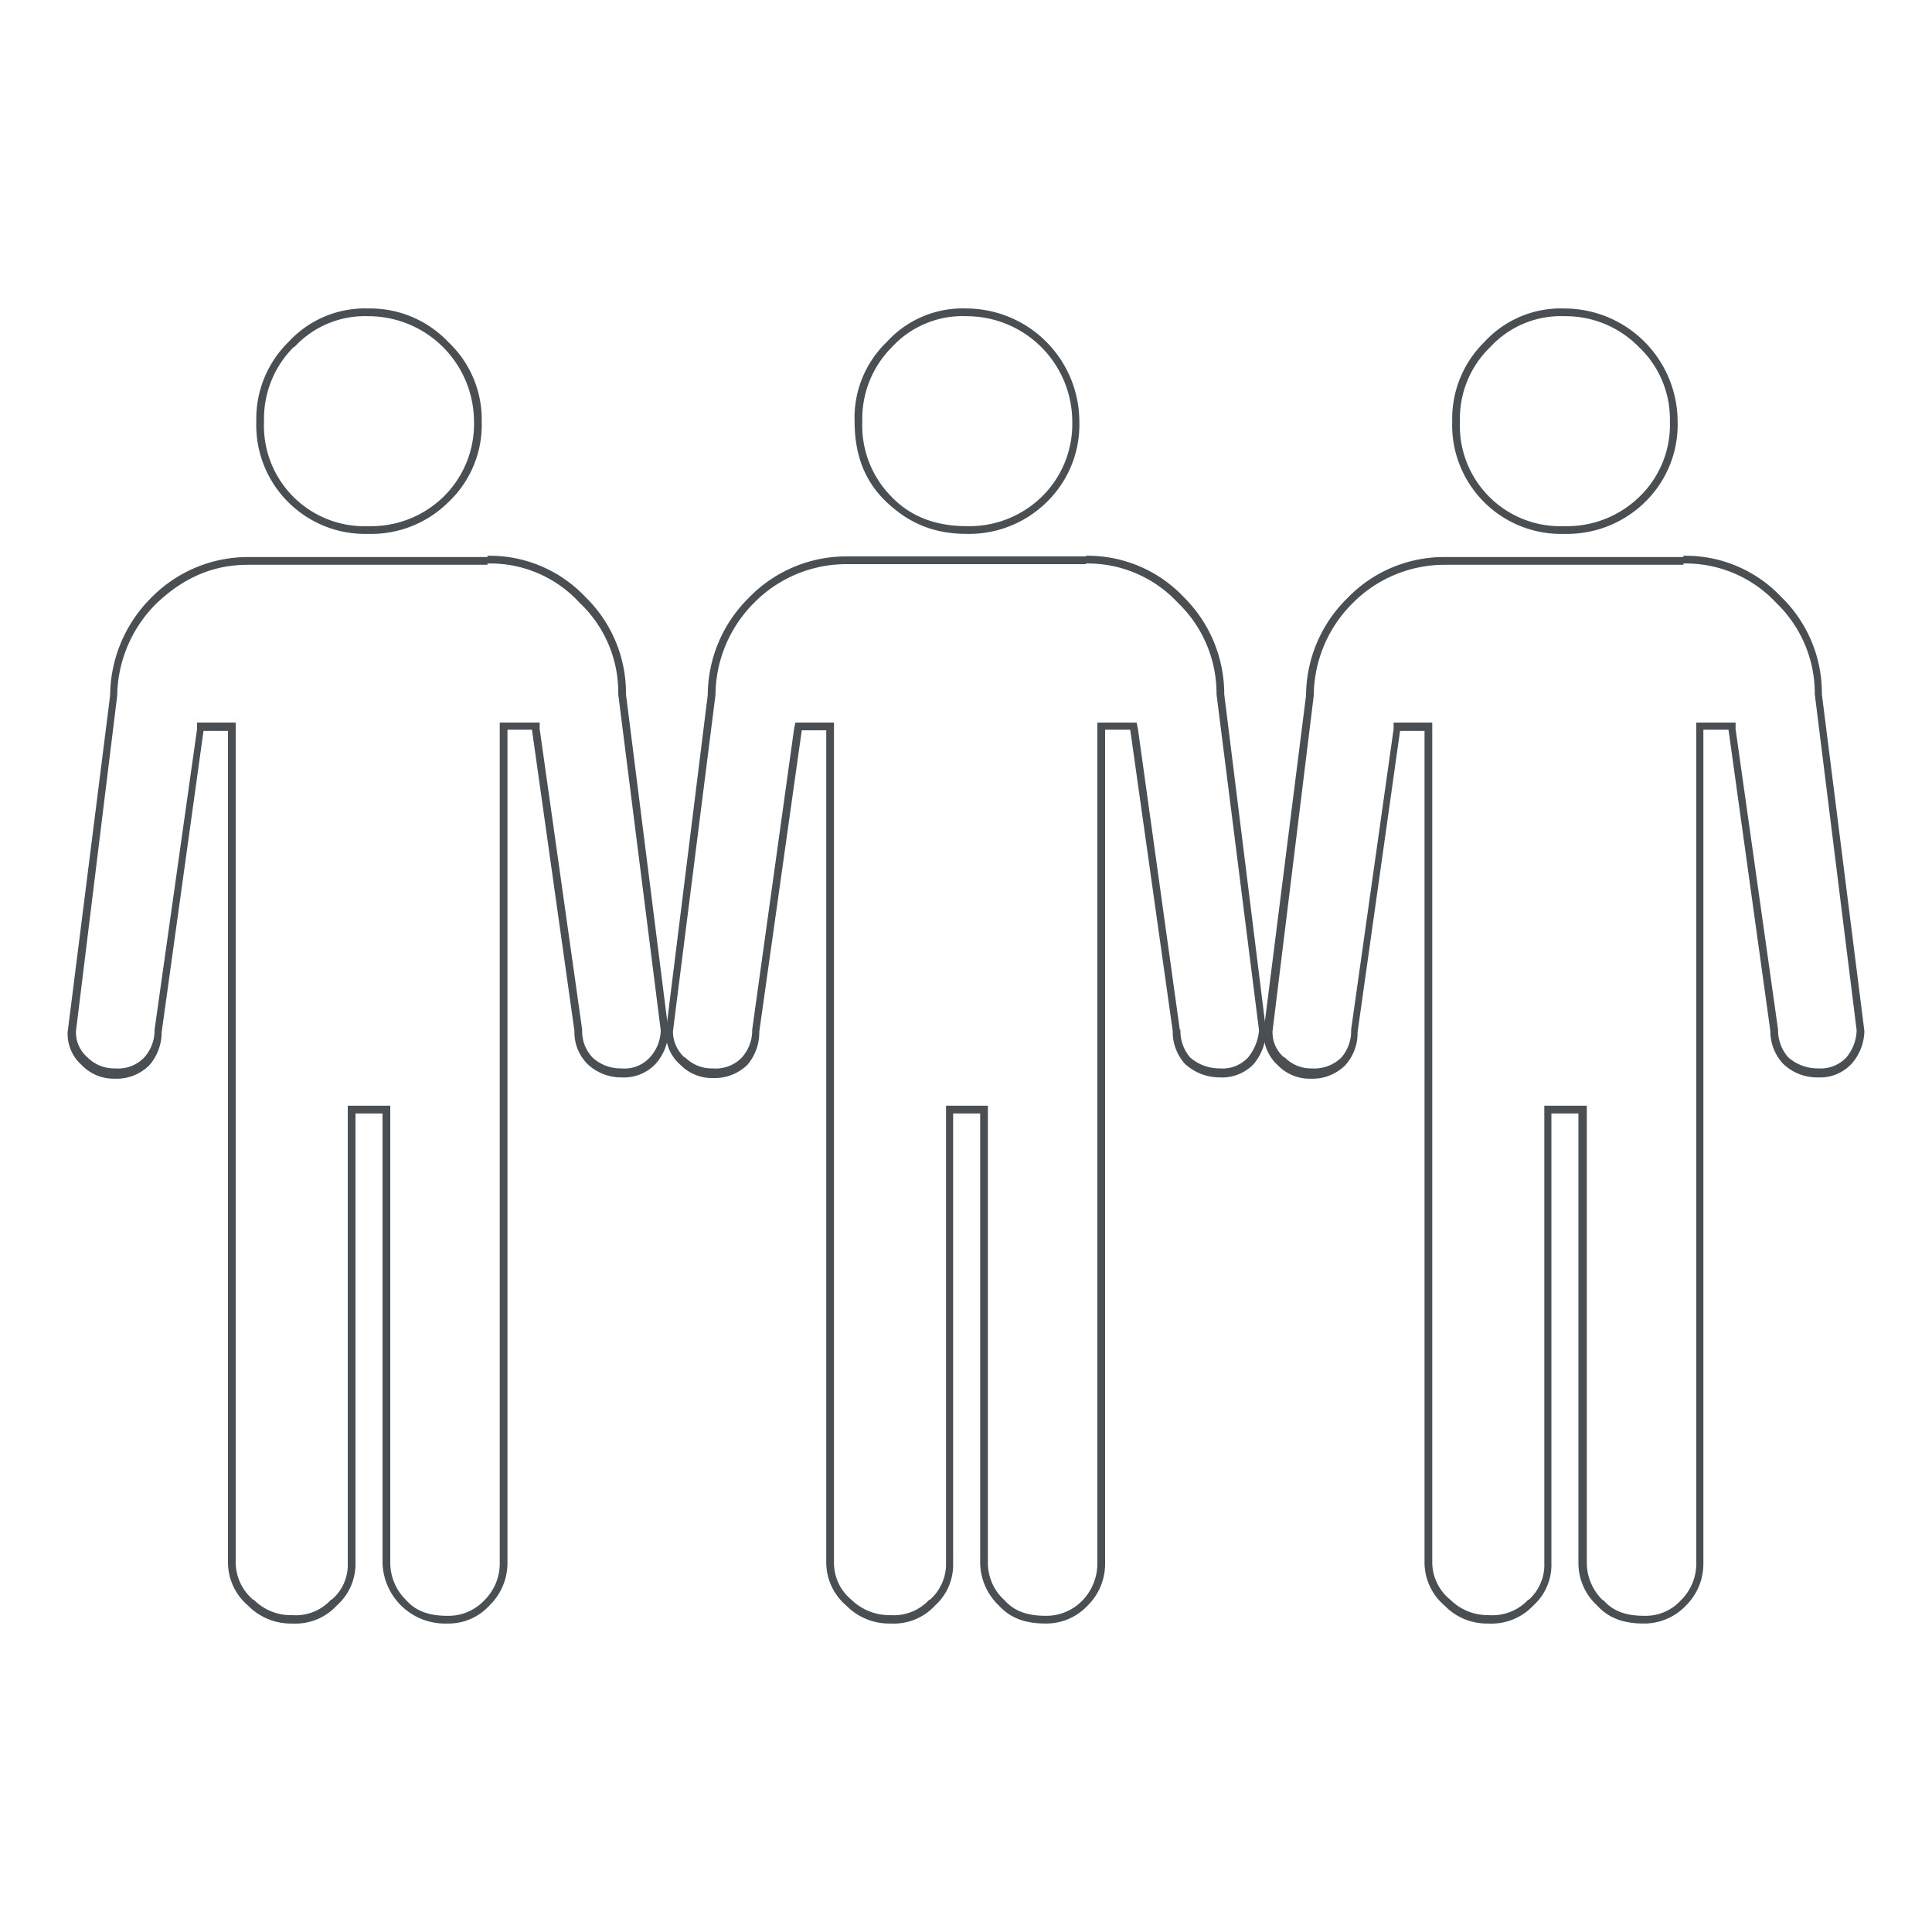 <svg id="Layer_1" data-name="Layer 1" xmlns="http://www.w3.org/2000/svg" viewBox="0 0 300 300"><defs><style>.cls-1{fill:#4a4f54;}</style></defs><path class="cls-1" d="M57.2,49.1A16.4,16.4,0,0,1,73.6,65.4a15.8,15.8,0,0,1-4.8,11.8,16.1,16.1,0,0,1-11.6,4.5A15.6,15.6,0,0,1,41,65.4a15.7,15.7,0,0,1,4.6-11.5h.1a14.9,14.9,0,0,1,11.5-4.8m0-1.2a16.1,16.1,0,0,0-12.4,5.2,16.7,16.7,0,0,0-5,12.3A16.9,16.9,0,0,0,57.2,82.9,17,17,0,0,0,69.6,78a16.5,16.5,0,0,0,5.2-12.6,16.5,16.5,0,0,0-5.2-12.3,16.7,16.7,0,0,0-12.4-5.2Z"/><path class="cls-1" d="M75.7,87.5A18.8,18.8,0,0,1,90,93.6a19.1,19.1,0,0,1,6,14.2h0l6.6,52.2a6.4,6.4,0,0,1-1.7,4.2,5.3,5.3,0,0,1-4.4,1.7,6.4,6.4,0,0,1-4.5-1.7,5.9,5.9,0,0,1-1.6-4.3h0l-6.6-46.7v-1H77.6V242.7a8,8,0,0,1-2.4,5.8,7.6,7.6,0,0,1-5.8,2.4c-2.7,0-4.8-.7-6.3-2.4h0a8.1,8.1,0,0,1-2.5-5.8v-71H54v71a7.1,7.1,0,0,1-2.5,5.7h-.1a7.4,7.4,0,0,1-6,2.4,8.1,8.1,0,0,1-6-2.4h-.1a7.7,7.7,0,0,1-2.7-5.7V112.2h-6v1l-6.6,46.7h0a6.3,6.3,0,0,1-1.6,4.3,5.6,5.6,0,0,1-4.5,1.7,5.8,5.8,0,0,1-4.3-1.7h0a5.1,5.1,0,0,1-1.8-4.1L18.2,108h0a20.5,20.5,0,0,1,6.1-14.3c4.2-4,8.8-6,14.2-6H75.7m0-1.2H38.5a21,21,0,0,0-15.1,6.4,21.6,21.6,0,0,0-6.3,15.1l-6.6,52.3a6.5,6.5,0,0,0,2.2,5.1,6.9,6.9,0,0,0,5.1,2.1,7.2,7.2,0,0,0,5.4-2.1,7.8,7.8,0,0,0,1.9-5.1l6.5-46.8h3.8V242.7a8.8,8.8,0,0,0,3.1,6.6,9.3,9.3,0,0,0,6.9,2.8,8.7,8.7,0,0,0,6.9-2.8,8.6,8.6,0,0,0,2.9-6.6V172.9h4.2v69.8a9.7,9.7,0,0,0,10,9.4,8.6,8.6,0,0,0,6.6-2.8,9.2,9.2,0,0,0,2.8-6.6V113.3h3.8l6.6,46.8a7,7,0,0,0,2,5.1,7.6,7.6,0,0,0,5.3,2.1,6.8,6.8,0,0,0,5.3-2.1,7.9,7.9,0,0,0,2-5.1l-6.6-52.3a20.8,20.8,0,0,0-6.3-15.1,20.4,20.4,0,0,0-15.2-6.4Z"/><path class="cls-1" d="M150.1,49.1a16.4,16.4,0,0,1,16.4,16.3,15.8,15.8,0,0,1-4.8,11.8,16.1,16.1,0,0,1-11.6,4.5c-4.8,0-8.7-1.5-11.6-4.5a15.7,15.7,0,0,1-4.6-11.8,15.7,15.7,0,0,1,4.6-11.5h0a14.9,14.9,0,0,1,11.6-4.8m0-1.2a15.9,15.9,0,0,0-12.4,5.2,16.3,16.3,0,0,0-5,12.3c0,5.1,1.5,9.3,5,12.6s7.4,4.9,12.4,4.9A17.2,17.2,0,0,0,162.5,78a16.8,16.8,0,0,0,5.1-12.6,17.6,17.6,0,0,0-17.5-17.5Z"/><path class="cls-1" d="M168.6,87.5a19.1,19.1,0,0,1,14.3,6.1,19.5,19.5,0,0,1,6,14.2h0l6.6,52.2a7.7,7.7,0,0,1-1.7,4.2,5.4,5.4,0,0,1-4.4,1.7,6.9,6.9,0,0,1-4.6-1.7,6.3,6.3,0,0,1-1.5-4.3h-.1l-6.5-46.7-.2-1h-6.1V242.7a8.3,8.3,0,0,1-2.3,5.8,7.8,7.8,0,0,1-5.8,2.4c-2.7,0-4.8-.7-6.3-2.4h0a7.8,7.8,0,0,1-2.6-5.8v-71h-6.5v71a7.4,7.4,0,0,1-2.5,5.7h-.1a7.5,7.5,0,0,1-6,2.4,8.5,8.5,0,0,1-6.1-2.4h0a7.4,7.4,0,0,1-2.7-5.7V112.2h-6l-.2,1-6.5,46.7h0a6.3,6.3,0,0,1-1.6,4.3,5.6,5.6,0,0,1-4.5,1.7,5.8,5.8,0,0,1-4.3-1.7h-.1a5.4,5.4,0,0,1-1.8-4.1l6.6-52.2h0a20.4,20.4,0,0,1,6-14.3,20.1,20.1,0,0,1,14.3-6h37.2m0-1.2H131.4a21,21,0,0,0-15.1,6.4,21.3,21.3,0,0,0-6.4,15.1l-6.5,52.3a6.5,6.5,0,0,0,2.2,5.1,6.9,6.9,0,0,0,5.1,2.1,7.3,7.3,0,0,0,5.4-2.1,7.8,7.8,0,0,0,1.8-5.1l6.6-46.8h3.8V242.7a8.8,8.8,0,0,0,3.1,6.6,9.3,9.3,0,0,0,6.9,2.8,8.7,8.7,0,0,0,6.9-2.8,8.5,8.5,0,0,0,2.8-6.6V172.9h4.2v69.8a9.3,9.3,0,0,0,2.9,6.6c1.8,2,4.2,2.8,7.2,2.8a8.8,8.8,0,0,0,6.6-2.8,9.1,9.1,0,0,0,2.7-6.6V113.3h3.9l6.6,46.8a7.4,7.4,0,0,0,1.9,5.1,8,8,0,0,0,5.4,2.1,6.8,6.8,0,0,0,5.3-2.1,8.4,8.4,0,0,0,1.9-5.1l-6.5-52.3a21.2,21.2,0,0,0-6.3-15.1,20.5,20.5,0,0,0-15.2-6.4Z"/><path class="cls-1" d="M242.9,49.1a15.9,15.9,0,0,1,11.6,4.8,15.4,15.4,0,0,1,4.8,11.5,15.5,15.5,0,0,1-4.8,11.8,16.1,16.1,0,0,1-11.6,4.5,15.6,15.6,0,0,1-16.2-16.3,15.4,15.4,0,0,1,4.7-11.5h0a14.9,14.9,0,0,1,11.5-4.8m0-1.2a16.1,16.1,0,0,0-12.4,5.2,16.7,16.7,0,0,0-5,12.3,16.9,16.9,0,0,0,17.4,17.5A17.3,17.3,0,0,0,255.4,78a16.8,16.8,0,0,0,5.1-12.6,17.6,17.6,0,0,0-17.6-17.5Z"/><path class="cls-1" d="M261.4,87.5a19.2,19.2,0,0,1,14.4,6.1,19.5,19.5,0,0,1,6,14.2h0l6.5,52.2a6.9,6.9,0,0,1-1.6,4.2,5.5,5.5,0,0,1-4.4,1.7,6.9,6.9,0,0,1-4.6-1.7,6.3,6.3,0,0,1-1.6-4.3h0l-6.6-46.7v-1h-6.1V242.7a8,8,0,0,1-2.4,5.8,7.4,7.4,0,0,1-5.7,2.4c-2.8,0-4.8-.7-6.3-2.4h-.1a8.1,8.1,0,0,1-2.5-5.8v-71h-6.6v71a7.3,7.3,0,0,1-2.4,5.7h-.1a7.6,7.6,0,0,1-6.1,2.4,8.3,8.3,0,0,1-6-2.4h0a7.5,7.5,0,0,1-2.8-5.7V112.2h-6v1l-6.6,46.7h0a6.3,6.3,0,0,1-1.5,4.3,6,6,0,0,1-4.6,1.7,5.7,5.7,0,0,1-4.2-1.7h-.1a5.1,5.1,0,0,1-1.8-4.1L204,108h0a20.4,20.4,0,0,1,6-14.3,20.1,20.1,0,0,1,14.3-6h37.1m0-1.2H224.3a20.8,20.8,0,0,0-15.1,6.4,21.3,21.3,0,0,0-6.4,15.1l-6.6,52.3a6.8,6.8,0,0,0,2.2,5.1,6.9,6.9,0,0,0,5.1,2.1,7.2,7.2,0,0,0,5.4-2.1,7.4,7.4,0,0,0,1.9-5.1l6.6-46.8h3.8V242.7a8.8,8.8,0,0,0,3.1,6.6,9.1,9.1,0,0,0,6.8,2.8,8.9,8.9,0,0,0,7-2.8,8.5,8.5,0,0,0,2.8-6.6V172.9h4.2v69.8a8.9,8.9,0,0,0,2.9,6.6c1.8,2,4.2,2.8,7.2,2.8a8.9,8.9,0,0,0,6.6-2.8,9.1,9.1,0,0,0,2.7-6.6V113.3h3.9l6.5,46.8a7.4,7.4,0,0,0,2,5.1,7.6,7.6,0,0,0,5.4,2.1,6.7,6.7,0,0,0,5.2-2.1,7.9,7.9,0,0,0,2-5.1l-6.6-52.3a20.8,20.8,0,0,0-6.3-15.1,20.4,20.4,0,0,0-15.2-6.4Z"/></svg>